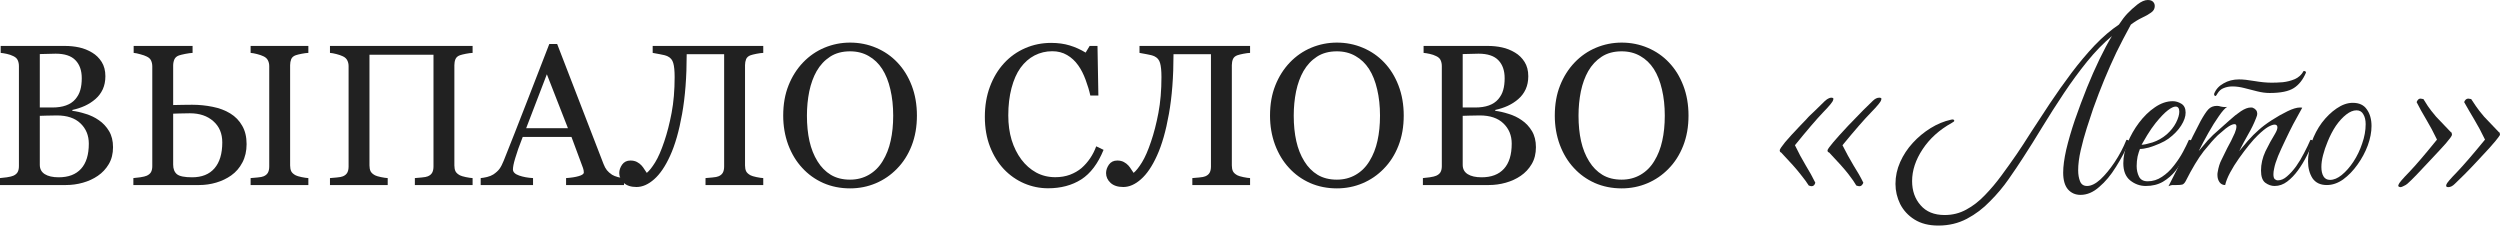 <?xml version="1.0" encoding="UTF-8"?> <svg xmlns="http://www.w3.org/2000/svg" viewBox="0 0 971.275 87.633" fill="none"><path d="M38.429 46.715C40.003 47.782 41.31 49.178 42.351 50.905C43.392 52.631 43.913 54.726 43.913 57.189C43.913 59.702 43.367 61.886 42.275 63.74C41.183 65.593 39.762 67.116 38.01 68.31C36.309 69.478 34.379 70.366 32.221 70.976C30.088 71.585 27.879 71.89 25.594 71.89H0V69.186C0.609 69.135 1.498 69.034 2.666 68.881C3.834 68.703 4.672 68.5 5.18 68.272C5.967 67.916 6.525 67.447 6.855 66.863C7.186 66.253 7.351 65.479 7.351 64.539V25.692C7.351 24.828 7.198 24.067 6.894 23.407C6.614 22.746 6.043 22.213 5.18 21.807C4.418 21.426 3.567 21.134 2.628 20.931C1.688 20.728 0.901 20.601 0.267 20.55V17.846H25.213C27.142 17.846 28.983 18.036 30.735 18.417C32.513 18.798 34.201 19.471 35.801 20.436C37.299 21.325 38.53 22.531 39.495 24.054C40.46 25.578 40.942 27.431 40.942 29.615C40.942 31.519 40.6 33.22 39.914 34.718C39.228 36.191 38.264 37.46 37.019 38.527C35.851 39.542 34.506 40.406 32.982 41.116C31.484 41.802 29.859 42.335 28.108 42.716V43.059C29.656 43.237 31.383 43.63 33.287 44.24C35.217 44.824 36.931 45.649 38.429 46.715ZM29.25 38.565C30.19 37.473 30.837 36.28 31.192 34.985C31.573 33.69 31.764 32.154 31.764 30.376C31.764 27.406 30.951 25.082 29.326 23.407C27.701 21.705 25.137 20.855 21.633 20.855C20.82 20.855 19.792 20.88 18.548 20.931C17.329 20.956 16.301 20.982 15.463 21.007V41.764H20.3C22.382 41.764 24.159 41.497 25.632 40.964C27.13 40.431 28.336 39.631 29.25 38.565ZM34.506 55.818C34.506 52.619 33.427 49.991 31.269 47.934C29.136 45.877 26.076 44.849 22.09 44.849C20.465 44.849 19.094 44.874 17.977 44.925C16.859 44.951 16.021 44.976 15.463 45.001V64.044C15.463 65.644 16.11 66.85 17.405 67.662C18.7 68.475 20.503 68.881 22.813 68.881C26.597 68.881 29.491 67.777 31.497 65.568C33.503 63.359 34.506 60.109 34.506 55.818Z" fill="#212121"></path><path d="M86.359 55.323C86.359 51.87 85.204 49.127 82.893 47.096C80.583 45.039 77.549 44.011 73.791 44.011C72.039 44.011 70.642 44.037 69.601 44.087C68.586 44.113 67.811 44.138 67.278 44.164V63.968C67.278 65.644 67.773 66.888 68.763 67.701C69.754 68.488 71.709 68.881 74.629 68.881C78.412 68.881 81.306 67.726 83.312 65.415C85.344 63.079 86.359 59.715 86.359 55.323ZM95.804 55.97C95.804 58.687 95.258 61.074 94.167 63.13C93.1 65.187 91.653 66.863 89.825 68.157C88.098 69.376 86.156 70.303 83.998 70.938C81.865 71.573 79.669 71.89 77.409 71.89H51.815V69.186C52.425 69.135 53.313 69.034 54.481 68.881C55.649 68.703 56.487 68.5 56.995 68.272C57.782 67.916 58.341 67.447 58.671 66.863C59.001 66.253 59.166 65.479 59.166 64.539V25.844C59.166 24.981 59.013 24.219 58.709 23.559C58.429 22.899 57.858 22.366 56.995 21.959C56.411 21.655 55.586 21.363 54.519 21.083C53.478 20.779 52.615 20.601 51.929 20.55V17.846H74.819V20.55C74.108 20.576 73.169 20.703 72.001 20.931C70.858 21.16 70.033 21.363 69.525 21.54C68.662 21.845 68.065 22.366 67.735 23.102C67.43 23.838 67.278 24.625 67.278 25.463V40.812C68.522 40.787 69.766 40.761 71.011 40.736C72.255 40.71 73.461 40.698 74.629 40.698C77.371 40.698 80.037 40.964 82.627 41.497C85.217 42.005 87.502 42.869 89.482 44.087C91.437 45.281 92.973 46.868 94.09 48.848C95.233 50.803 95.804 53.177 95.804 55.97ZM104.602 25.692C104.602 24.879 104.437 24.143 104.107 23.483C103.777 22.797 103.206 22.264 102.393 21.883C101.708 21.553 100.87 21.261 99.88 21.007C98.915 20.753 98.077 20.601 97.366 20.55V17.846H119.799V20.55C119.088 20.576 118.212 20.69 117.171 20.893C116.155 21.096 115.393 21.286 114.885 21.464C114.022 21.769 113.438 22.277 113.134 22.988C112.854 23.699 112.715 24.473 112.715 25.311V64.273C112.715 65.161 112.854 65.911 113.134 66.52C113.438 67.129 114.022 67.662 114.885 68.119C115.317 68.348 116.079 68.577 117.171 68.805C118.288 69.034 119.164 69.161 119.799 69.186V71.89H97.366V69.186C97.975 69.135 98.851 69.059 99.994 68.957C101.162 68.856 101.962 68.703 102.393 68.5C103.155 68.196 103.714 67.739 104.069 67.129C104.425 66.494 104.602 65.682 104.602 64.692V25.692Z" fill="#212121"></path><path d="M183.611 71.89H161.178V69.186C161.788 69.135 162.664 69.059 163.806 68.957C164.974 68.856 165.774 68.703 166.206 68.5C166.967 68.196 167.526 67.739 167.881 67.129C168.237 66.494 168.415 65.682 168.415 64.692V21.274H143.544V64.273C143.544 65.161 143.684 65.911 143.963 66.52C144.268 67.129 144.852 67.662 145.715 68.119C146.147 68.348 146.909 68.577 148.001 68.805C149.118 69.034 149.994 69.161 150.628 69.186V71.89H128.196V69.186C128.805 69.135 129.681 69.059 130.824 68.957C131.992 68.856 132.792 68.703 133.223 68.5C133.985 68.196 134.543 67.739 134.899 67.129C135.254 66.494 135.432 65.682 135.432 64.692V25.692C135.432 24.879 135.267 24.143 134.937 23.483C134.607 22.797 134.036 22.264 133.223 21.883C132.538 21.553 131.7 21.261 130.71 21.007C129.744 20.753 128.907 20.601 128.196 20.55V17.846H183.611V20.55C182.9 20.576 182.024 20.69 180.983 20.893C179.967 21.096 179.206 21.286 178.698 21.464C177.834 21.769 177.251 22.277 176.946 22.988C176.666 23.699 176.527 24.473 176.527 25.311V64.273C176.527 65.161 176.666 65.911 176.946 66.52C177.251 67.129 177.834 67.662 178.698 68.119C179.129 68.348 179.891 68.577 180.983 68.805C182.1 69.034 182.976 69.161 183.611 69.186V71.89Z" fill="#212121"></path><path d="M242.434 71.89H219.925V69.186C221.905 69.059 223.543 68.805 224.838 68.424C226.158 68.043 226.819 67.574 226.819 67.015C226.819 66.787 226.793 66.507 226.742 66.177C226.692 65.847 226.615 65.555 226.514 65.301L222.02 53.19H203.091C202.38 54.967 201.796 56.516 201.339 57.836C200.907 59.157 200.514 60.375 200.158 61.493C199.828 62.584 199.6 63.473 199.473 64.159C199.346 64.844 199.282 65.403 199.282 65.834C199.282 66.85 200.082 67.637 201.682 68.196C203.281 68.754 205.084 69.084 207.09 69.186V71.89H186.752V69.186C187.412 69.135 188.237 68.996 189.228 68.767C190.218 68.513 191.03 68.183 191.665 67.777C192.681 67.091 193.468 66.38 194.027 65.644C194.585 64.882 195.131 63.841 195.664 62.521C198.381 55.742 201.377 48.124 204.652 39.669C207.928 31.214 210.848 23.686 213.412 17.084H216.459L234.474 63.702C234.855 64.692 235.286 65.492 235.769 66.101C236.251 66.71 236.924 67.307 237.787 67.891C238.371 68.246 239.133 68.551 240.072 68.805C241.012 69.034 241.799 69.161 242.434 69.186V71.89ZM220.648 49.8L212.46 28.853L204.424 49.8H220.648Z" fill="#212121"></path><path d="M259.4 21.883C258.715 21.553 257.673 21.274 256.278 21.045C254.906 20.791 254.004 20.626 253.574 20.55V17.846H296.534V20.55C295.824 20.576 294.947 20.69 293.907 20.893C292.89 21.096 292.13 21.286 291.62 21.464C290.758 21.769 290.173 22.277 289.868 22.988C289.591 23.699 289.451 24.473 289.451 25.311V64.273C289.451 65.161 289.591 65.911 289.868 66.52C290.173 67.129 290.758 67.662 291.62 68.119C292.052 68.348 292.815 68.577 293.907 68.805C295.024 69.034 295.899 69.161 296.534 69.186V71.89H274.102V69.186C274.711 69.135 275.586 69.059 276.729 68.957C277.898 68.856 278.698 68.703 279.128 68.5C279.89 68.196 280.45 67.739 280.805 67.129C281.16 66.494 281.337 65.682 281.337 64.692V21.045H266.788C266.788 29.907 266.193 37.651 264.999 44.278C263.831 50.879 262.282 56.287 260.352 60.502C258.498 64.59 256.431 67.637 254.144 69.643C251.884 71.649 249.6 72.652 247.289 72.652C245.156 72.652 243.506 72.119 242.338 71.052C241.17 69.96 240.586 68.691 240.586 67.243C240.586 66.126 240.954 65.034 241.69 63.968C242.452 62.902 243.531 62.369 244.928 62.369C245.918 62.369 246.768 62.559 247.479 62.94C248.19 63.321 248.774 63.765 249.231 64.273C249.688 64.781 250.082 65.314 250.412 65.873C250.767 66.406 251.059 66.837 251.287 67.167C252.252 66.38 253.331 65.022 254.526 63.092C255.718 61.162 256.898 58.458 258.068 54.98C259.185 51.705 260.137 47.997 260.925 43.859C261.712 39.72 262.104 35.086 262.104 29.957C262.104 27.52 261.927 25.705 261.572 24.511C261.242 23.292 260.517 22.416 259.4 21.883Z" fill="#212121"></path><path d="M348.617 24.244C351.001 26.733 352.868 29.742 354.216 33.271C355.56 36.775 356.233 40.66 356.233 44.925C356.233 49.216 355.548 53.114 354.176 56.618C352.806 60.121 350.901 63.105 348.464 65.568C346.102 68.005 343.361 69.884 340.236 71.205C337.115 72.525 333.788 73.185 330.259 73.185C326.499 73.185 323.023 72.487 319.824 71.09C316.649 69.668 313.92 67.701 311.635 65.187C309.348 62.724 307.546 59.741 306.227 56.237C304.932 52.707 304.285 48.937 304.285 44.925C304.285 40.533 304.969 36.623 306.342 33.195C307.711 29.742 309.603 26.758 312.015 24.244C314.402 21.756 317.169 19.852 320.318 18.532C323.493 17.211 326.804 16.551 330.259 16.551C333.838 16.551 337.215 17.224 340.389 18.57C343.563 19.915 346.305 21.807 348.617 24.244ZM342.941 62.559C344.363 60.248 345.39 57.633 346.025 54.713C346.687 51.793 347.017 48.531 347.017 44.925C347.017 41.218 346.647 37.816 345.913 34.718C345.2 31.62 344.148 28.98 342.751 26.796C341.354 24.638 339.601 22.962 337.494 21.769C335.387 20.55 332.975 19.941 330.259 19.941C327.212 19.941 324.622 20.639 322.488 22.036C320.356 23.432 318.616 25.298 317.272 27.634C316.002 29.869 315.05 32.484 314.415 35.48C313.805 38.476 313.5 41.624 313.5 44.925C313.5 48.582 313.83 51.882 314.49 54.828C315.152 57.773 316.192 60.388 317.614 62.673C318.984 64.907 320.711 66.66 322.793 67.929C324.875 69.173 327.364 69.795 330.259 69.795C332.975 69.795 335.425 69.161 337.609 67.891C339.791 66.621 341.571 64.844 342.941 62.559Z" fill="#212121"></path><path d="M407.191 73.147C403.967 73.147 400.867 72.512 397.898 71.243C394.951 69.973 392.337 68.145 390.052 65.758C387.793 63.371 385.988 60.464 384.644 57.037C383.299 53.583 382.624 49.699 382.624 45.382C382.624 41.066 383.286 37.156 384.606 33.652C385.926 30.123 387.753 27.088 390.09 24.549C392.399 22.036 395.131 20.093 398.278 18.722C401.427 17.351 404.791 16.665 408.371 16.665C411.037 16.665 413.449 16.995 415.606 17.656C417.766 18.316 419.823 19.243 421.777 20.436L423.34 17.846H426.386L426.729 37.118H423.605C423.2 35.239 422.59 33.207 421.777 31.024C420.965 28.815 420.013 26.949 418.921 25.425C417.703 23.699 416.254 22.353 414.579 21.388C412.905 20.398 410.987 19.903 408.828 19.903C406.366 19.903 404.067 20.449 401.935 21.54C399.828 22.632 397.998 24.244 396.451 26.377C394.979 28.434 393.821 31.049 392.984 34.223C392.147 37.397 391.727 40.939 391.727 44.849C391.727 48.302 392.159 51.476 393.022 54.37C393.911 57.24 395.169 59.766 396.793 61.95C398.418 64.108 400.335 65.796 402.544 67.015C404.779 68.234 407.266 68.843 410.008 68.843C412.065 68.843 413.957 68.526 415.684 67.891C417.411 67.231 418.908 66.368 420.178 65.301C421.448 64.184 422.565 62.914 423.53 61.493C424.494 60.071 425.282 58.522 425.892 56.846L428.746 58.217C426.564 63.575 423.67 67.409 420.063 69.719C416.459 72.004 412.167 73.147 407.191 73.147Z" fill="#212121"></path><path d="M448.531 21.883C447.846 21.553 446.807 21.274 445.409 21.045C444.037 20.791 443.138 20.626 442.705 20.55V17.846H485.665V20.55C484.955 20.576 484.078 20.69 483.038 20.893C482.021 21.096 481.261 21.286 480.754 21.464C479.889 21.769 479.307 22.277 479.002 22.988C478.722 23.699 478.582 24.473 478.582 25.311V64.273C478.582 65.161 478.722 65.911 479.002 66.52C479.307 67.129 479.889 67.662 480.754 68.119C481.184 68.348 481.946 68.577 483.038 68.805C484.156 69.034 485.03 69.161 485.665 69.186V71.89H463.233V69.186C463.843 69.135 464.718 69.059 465.862 68.957C467.029 68.856 467.829 68.703 468.262 68.5C469.022 68.196 469.581 67.739 469.936 67.129C470.291 66.494 470.469 65.682 470.469 64.692V21.045H455.92C455.92 29.907 455.325 37.651 454.13 44.278C452.963 50.879 451.413 56.287 449.484 60.502C447.631 64.59 445.562 67.637 443.275 69.643C441.016 71.649 438.731 72.652 436.422 72.652C434.287 72.652 432.637 72.119 431.47 71.052C430.3 69.96 429.718 68.691 429.718 67.243C429.718 66.126 430.086 65.034 430.823 63.968C431.583 62.902 432.662 62.369 434.06 62.369C435.049 62.369 435.899 62.559 436.612 62.94C437.321 63.321 437.906 63.765 438.364 64.273C438.821 64.781 439.213 65.314 439.543 65.873C439.898 66.406 440.191 66.837 440.421 67.167C441.385 66.38 442.463 65.022 443.657 63.092C444.85 61.162 446.032 58.458 447.199 54.98C448.316 51.705 449.269 47.997 450.056 43.859C450.843 39.72 451.236 35.086 451.236 29.957C451.236 27.52 451.058 25.705 450.703 24.511C450.373 23.292 449.649 22.416 448.531 21.883Z" fill="#212121"></path><path d="M537.748 24.244C540.135 26.733 542 29.742 543.347 33.271C544.692 36.775 545.364 40.66 545.364 44.925C545.364 49.216 544.679 53.114 543.307 56.618C541.937 60.121 540.033 63.105 537.596 65.568C535.234 68.005 532.492 69.884 529.368 71.205C526.246 72.525 522.919 73.185 519.39 73.185C515.633 73.185 512.154 72.487 508.955 71.09C505.781 69.668 503.051 67.701 500.767 65.187C498.48 62.724 496.678 59.741 495.358 56.237C494.063 52.707 493.416 48.937 493.416 44.925C493.416 40.533 494.101 36.623 495.473 33.195C496.843 29.742 498.735 26.758 501.147 24.244C503.534 21.756 506.3 19.852 509.45 18.532C512.624 17.211 515.938 16.551 519.39 16.551C522.969 16.551 526.348 17.224 529.52 18.57C532.694 19.915 535.436 21.807 537.748 24.244ZM532.072 62.559C533.494 60.248 534.524 57.633 535.159 54.713C535.819 51.793 536.149 48.531 536.149 44.925C536.149 41.218 535.779 37.816 535.044 34.718C534.331 31.62 533.279 28.98 531.882 26.796C530.485 24.638 528.733 22.962 526.626 21.769C524.519 20.55 522.107 19.941 519.39 19.941C516.343 19.941 513.754 20.639 511.622 22.036C509.487 23.432 507.748 25.298 506.403 27.634C505.133 29.869 504.181 32.484 503.546 35.48C502.936 38.476 502.631 41.624 502.631 44.925C502.631 48.582 502.961 51.882 503.624 54.828C504.283 57.773 505.323 60.388 506.745 62.673C508.117 64.907 509.842 66.66 511.924 67.929C514.006 69.173 516.496 69.795 519.39 69.795C522.107 69.795 524.556 69.161 526.741 67.891C528.925 66.621 530.702 64.844 532.072 62.559Z" fill="#212121"></path><path d="M591.238 46.715C592.813 47.782 594.12 49.178 595.162 50.905C596.202 52.631 596.722 54.726 596.722 57.189C596.722 59.702 596.177 61.886 595.085 63.74C593.993 65.593 592.57 67.116 590.818 68.31C589.119 69.478 587.189 70.366 585.03 70.976C582.898 71.585 580.688 71.89 578.404 71.89H552.81V69.186C553.42 69.135 554.307 69.034 555.477 68.881C556.644 68.703 557.481 68.5 557.988 68.272C558.776 67.916 559.336 67.447 559.666 66.863C559.995 66.253 560.16 65.479 560.16 64.539V25.692C560.16 24.828 560.008 24.067 559.703 23.407C559.423 22.746 558.853 22.213 557.988 21.807C557.229 21.426 556.376 21.134 555.437 20.931C554.499 20.728 553.712 20.601 553.077 20.55V17.846H578.024C579.953 17.846 581.793 18.036 583.545 18.417C585.322 18.798 587.012 19.471 588.611 20.436C590.109 21.325 591.341 22.531 592.306 24.054C593.27 25.578 593.753 27.431 593.753 29.615C593.753 31.519 593.41 33.22 592.723 34.718C592.038 36.191 591.073 37.46 589.829 38.527C588.661 39.542 587.317 40.406 585.792 41.116C584.295 41.802 582.67 42.335 580.918 42.716V43.059C582.465 43.237 584.192 43.63 586.097 44.24C588.027 44.824 589.741 45.649 591.238 46.715ZM582.06 38.565C583 37.473 583.648 36.28 584.002 34.985C584.382 33.69 584.572 32.154 584.572 30.376C584.572 27.406 583.76 25.082 582.135 23.407C580.511 21.705 577.946 20.855 574.442 20.855C573.63 20.855 572.603 20.88 571.358 20.931C570.138 20.956 569.111 20.982 568.274 21.007V41.764H573.11C575.192 41.764 576.969 41.497 578.441 40.964C579.938 40.431 581.146 39.631 582.06 38.565ZM587.317 55.818C587.317 52.619 586.237 49.991 584.077 47.934C581.945 45.877 578.886 44.849 574.9 44.849C573.275 44.849 571.903 44.874 570.786 44.925C569.668 44.951 568.831 44.976 568.274 45.001V64.044C568.274 65.644 568.921 66.85 570.216 67.662C571.51 68.475 573.312 68.881 575.624 68.881C579.406 68.881 582.3 67.777 584.307 65.568C586.312 63.359 587.317 60.109 587.317 55.818Z" fill="#212121"></path><path d="M648.385 24.244C650.772 26.733 652.639 29.742 653.984 33.271C655.331 36.775 656.003 40.66 656.003 44.925C656.003 49.216 655.318 53.114 653.946 56.618C652.574 60.121 650.67 63.105 648.233 65.568C645.873 68.005 643.129 69.884 640.007 71.205C636.883 72.525 633.558 73.185 630.029 73.185C626.27 73.185 622.791 72.487 619.592 71.09C616.42 69.668 613.688 67.701 611.404 65.187C609.119 62.724 607.317 59.741 605.995 56.237C604.7 52.707 604.053 48.937 604.053 44.925C604.053 40.533 604.74 36.623 606.11 33.195C607.482 29.742 609.374 26.758 611.786 24.244C614.173 21.756 616.94 19.852 620.087 18.532C623.261 17.211 626.575 16.551 630.029 16.551C633.608 16.551 636.985 17.224 640.159 18.57C643.334 19.915 646.076 21.807 648.385 24.244ZM642.711 62.559C644.134 60.248 645.161 57.633 645.796 54.713C646.456 51.793 646.785 48.531 646.785 44.925C646.785 41.218 646.418 37.816 645.681 34.718C644.971 31.62 643.916 28.98 642.521 26.796C641.124 24.638 639.372 22.962 637.265 21.769C635.158 20.55 632.746 19.941 630.029 19.941C626.983 19.941 624.391 20.639 622.259 22.036C620.127 23.432 618.387 25.298 617.04 27.634C615.773 29.869 614.82 32.484 614.185 35.48C613.576 38.476 613.271 41.624 613.271 44.925C613.271 48.582 613.601 51.882 614.26 54.828C614.92 57.773 615.963 60.388 617.385 62.673C618.754 64.907 620.482 66.66 622.564 67.929C624.646 69.173 627.132 69.795 630.029 69.795C632.746 69.795 635.196 69.161 637.378 67.891C639.562 66.621 641.339 64.844 642.711 62.559Z" fill="#212121"></path><path d="M721.193 72.072C720.586 70.98 719.556 69.494 718.099 67.613C716.644 65.732 714.155 62.942 710.638 59.241C710.333 59.18 710.151 59.059 710.091 58.877C710.031 58.695 710.001 58.513 710.001 58.331C710.183 57.846 710.911 56.845 712.185 55.328C713.458 53.811 715.4 51.658 718.009 48.867C720.616 46.137 722.588 44.105 723.923 42.77C725.32 41.435 726.532 40.252 727.564 39.221C728.412 38.372 729.261 37.947 730.111 37.947C730.901 37.947 731.143 38.25 730.838 38.857C730.779 39.464 729.444 41.102 726.834 43.771C724.228 46.44 720.556 50.657 715.824 56.42C717.219 59.211 718.646 61.819 720.101 64.246C721.618 66.612 722.893 68.857 723.923 70.98C723.803 71.344 723.62 71.647 723.378 71.89C723.135 72.193 722.8 72.345 722.375 72.345C722.073 72.345 721.678 72.254 721.193 72.072ZM702.72 72.072C702.053 70.98 700.96 69.494 699.443 67.613C697.989 65.732 695.502 62.942 691.982 59.241C691.74 59.18 691.588 59.059 691.528 58.877C691.468 58.695 691.435 58.513 691.435 58.331C691.558 57.846 692.255 56.814 693.53 55.237C694.864 53.66 696.806 51.536 699.353 48.867C700.506 47.654 701.295 46.835 701.72 46.41C702.145 45.925 702.418 45.621 702.538 45.5C702.72 45.318 702.932 45.106 703.175 44.863C703.48 44.56 704.055 44.014 704.904 43.225C705.754 42.376 707.089 41.071 708.909 39.312C709.576 38.705 710.091 38.341 710.456 38.22C710.818 38.038 711.153 37.947 711.455 37.947C712.245 37.947 712.488 38.25 712.185 38.857C712.123 39.464 710.788 41.102 708.181 43.771C705.632 46.44 702.023 50.657 697.351 56.42C698.686 59.211 700.081 61.819 701.538 64.246C702.992 66.612 704.237 68.857 705.269 70.98C705.024 71.89 704.54 72.345 703.812 72.345C703.57 72.345 703.205 72.254 702.72 72.072Z" fill="#212121"></path><path d="M753.063 87.633C749.362 87.633 746.267 86.844 743.78 85.267C741.354 83.75 739.504 81.748 738.229 79.261C737.017 76.774 736.41 74.165 736.41 71.435C736.41 68.523 737.017 65.702 738.229 62.972C739.442 60.242 741.081 57.755 743.143 55.51C745.205 53.265 747.512 51.354 750.059 49.777C752.608 48.2 755.245 47.108 757.977 46.501C758.22 46.44 758.402 46.41 758.522 46.41C759.007 46.41 759.249 46.592 759.249 46.956C759.249 47.138 758.917 47.411 758.25 47.775C753.456 50.444 749.694 53.842 746.965 57.967C744.235 62.092 742.871 66.218 742.871 70.343C742.871 74.104 743.963 77.229 746.147 79.716C748.329 82.264 751.454 83.538 755.52 83.538C758.552 83.538 761.344 82.84 763.891 81.445C766.5 80.05 768.927 78.169 771.172 75.803C773.416 73.498 775.538 70.98 777.54 68.25C779.605 65.459 781.577 62.699 783.456 59.969C785.033 57.664 786.916 54.782 789.098 51.324C791.342 47.866 793.769 44.165 796.378 40.222C799.048 36.218 801.84 32.275 804.751 28.392C807.723 24.449 810.758 20.839 813.849 17.563C817.006 14.287 820.13 11.618 823.222 9.555C824.377 7.796 825.469 6.37 826.499 5.278C827.651 4.065 828.956 2.882 830.413 1.729C831.93 0.576 833.265 0 834.417 0C835.387 0 836.084 0.243 836.509 0.728C836.934 1.153 837.146 1.699 837.146 2.366C837.146 3.397 836.662 4.247 835.689 4.914C834.779 5.581 833.597 6.249 832.143 6.916C830.745 7.583 829.321 8.463 827.864 9.555C825.802 13.316 823.922 16.926 822.222 20.384C820.585 23.842 819.038 27.33 817.581 30.849C816.126 34.368 814.669 38.159 813.214 42.224C812.485 44.347 811.667 46.835 810.758 49.686C809.845 52.537 809.058 55.419 808.391 58.331C807.723 61.243 807.388 63.852 807.388 66.157C807.388 67.795 807.631 69.221 808.118 70.434C808.603 71.647 809.513 72.254 810.847 72.254C812.425 72.254 814.154 71.405 816.034 69.706C817.916 67.947 819.765 65.702 821.585 62.972C823.405 60.242 824.922 57.36 826.136 54.327C826.864 54.327 827.226 54.6 827.226 55.146C825.772 58.483 824.042 61.728 822.04 64.883C820.098 68.038 817.946 70.616 815.579 72.618C813.274 74.681 810.847 75.712 808.298 75.712C806.299 75.712 804.659 74.984 803.384 73.528C802.172 72.072 801.565 69.918 801.565 67.067C801.565 64.64 801.96 61.668 802.749 58.149C803.597 54.57 804.719 50.717 806.116 46.592C807.571 42.406 809.148 38.19 810.847 33.943C812.425 30.06 814.032 26.42 815.671 23.023C817.308 19.626 818.916 16.623 820.493 14.014C817.219 16.744 814.002 20.05 810.847 23.933C807.753 27.755 804.751 31.85 801.837 36.218C798.925 40.586 796.136 44.954 793.467 49.322C790.857 53.629 788.37 57.603 786.003 61.243C784.366 63.791 782.487 66.582 780.362 69.615C778.3 72.588 775.903 75.439 773.174 78.169C770.504 80.96 767.5 83.235 764.163 84.994C760.827 86.753 757.127 87.633 753.063 87.633Z" fill="#212121"></path><path d="M833.665 72.254C831.42 72.254 829.388 71.526 827.566 70.07C825.809 68.614 824.929 66.4 824.929 63.427C824.929 60.94 825.474 58.301 826.566 55.51C827.719 52.719 829.206 50.111 831.025 47.684C832.905 45.197 834.969 43.195 837.214 41.678C839.518 40.101 841.823 39.312 844.13 39.312C845.282 39.312 846.404 39.646 847.497 40.313C848.589 40.98 849.134 42.133 849.134 43.771C849.134 45.288 848.559 46.956 847.404 48.776C846.252 50.596 844.615 52.295 842.49 53.872C841.58 54.539 840.428 55.176 839.033 55.783C837.639 56.39 836.242 56.905 834.847 57.33C833.452 57.694 832.3 57.876 831.39 57.876C831.085 58.604 830.783 59.575 830.478 60.788C830.236 62.001 830.116 63.245 830.116 64.519C830.116 66.036 830.418 67.401 831.025 68.614C831.633 69.827 832.755 70.434 834.392 70.434C836.394 70.434 838.244 69.858 839.943 68.705C841.703 67.552 843.25 66.096 844.585 64.337C845.979 62.578 847.162 60.788 848.134 58.968C849.104 57.148 849.861 55.601 850.408 54.327C851.136 54.327 851.501 54.6 851.501 55.146C850.711 56.845 849.801 58.695 848.771 60.697C847.799 62.699 846.617 64.58 845.222 66.339C843.887 68.038 842.248 69.463 840.308 70.616C838.426 71.708 836.212 72.254 833.665 72.254ZM832.025 56.238C832.875 56.238 834.302 55.935 836.304 55.328C838.306 54.661 840.126 53.629 841.763 52.234C843.34 50.839 844.555 49.322 845.402 47.684C846.252 45.985 846.677 44.56 846.677 43.407C846.677 42.072 846.192 41.405 845.222 41.405C844.492 41.405 843.492 41.89 842.218 42.861C840.943 43.832 839.366 45.47 837.486 47.775C836.334 49.231 835.242 50.808 834.21 52.507C833.18 54.206 832.45 55.449 832.025 56.238Z" fill="#212121"></path><path d="M881.791 36.127C880.274 36.127 878.667 35.915 876.967 35.49C875.33 35.065 873.66 34.641 871.963 34.216C870.324 33.791 868.777 33.579 867.322 33.579C866.107 33.579 864.985 33.791 863.955 34.216C862.923 34.58 862.073 35.338 861.406 36.491L861.133 36.946C860.951 37.189 860.801 37.31 860.678 37.31C860.556 37.31 860.436 37.219 860.314 37.037C860.194 36.855 860.164 36.643 860.224 36.4C860.891 34.701 862.103 33.367 863.863 32.396C865.622 31.365 867.624 30.849 869.869 30.849C871.446 30.849 873.448 31.061 875.875 31.486C878.362 31.911 880.606 32.123 882.608 32.123C883.883 32.123 885.31 32.062 886.887 31.941C888.525 31.759 890.072 31.365 891.526 30.758C893.043 30.091 894.196 29.029 894.986 27.573C895.593 27.573 895.895 27.785 895.895 28.21C894.743 30.94 893.166 32.942 891.164 34.216C889.162 35.49 886.038 36.127 881.791 36.127ZM845.572 71.89C844.905 71.89 844.36 71.89 843.935 71.89C843.45 71.951 842.963 72.102 842.478 72.345C844.722 68.038 846.847 63.73 848.849 59.423C850.851 55.055 852.883 50.93 854.945 47.047C856.16 44.863 857.159 43.346 857.949 42.497C858.799 41.587 859.921 41.132 861.316 41.132C861.801 41.132 862.316 41.223 862.863 41.405C863.408 41.526 863.955 41.587 864.5 41.587C864.865 41.587 865.137 41.557 865.32 41.496C864.47 41.981 863.378 43.195 862.043 45.136C860.708 47.017 859.344 49.201 857.949 51.688C856.552 54.175 855.31 56.511 854.217 58.695C855.37 57.3 856.552 55.904 857.767 54.509C859.041 53.114 860.436 51.779 861.953 50.505C863.288 49.352 864.683 48.109 866.137 46.774C867.654 45.379 869.142 44.196 870.596 43.225C872.053 42.254 873.328 41.769 874.42 41.769C874.845 41.769 875.118 41.799 875.238 41.86C876.392 42.345 876.967 43.134 876.967 44.226C876.967 44.59 876.815 45.136 876.512 45.864C875.725 47.927 874.693 50.05 873.418 52.234C872.206 54.357 871.054 56.511 869.961 58.695C870.871 57.603 871.993 56.268 873.328 54.691C874.723 53.114 876.117 51.718 877.515 50.505C878.849 49.292 880.546 48.018 882.608 46.683C884.673 45.348 886.705 44.196 888.707 43.225C890.709 42.254 892.316 41.769 893.528 41.769C893.953 41.769 894.258 41.799 894.441 41.86C894.441 41.86 894.106 42.467 893.438 43.68C892.771 44.833 891.921 46.38 890.891 48.321C889.919 50.202 888.919 52.234 887.887 54.418C886.855 56.541 885.915 58.604 885.065 60.606C884.278 62.547 883.763 64.185 883.518 65.52C883.338 66.309 883.246 67.037 883.246 67.704C883.246 68.675 883.428 69.312 883.793 69.615C884.156 69.918 884.55 70.07 884.975 70.07C886.188 70.07 887.372 69.554 888.525 68.523C889.737 67.492 890.921 66.187 892.074 64.61C893.226 62.972 894.258 61.243 895.168 59.423C896.138 57.603 896.958 55.904 897.625 54.327C898.352 54.327 898.717 54.6 898.717 55.146C898.05 56.784 897.2 58.604 896.168 60.606C895.198 62.547 894.076 64.398 892.801 66.157C891.526 67.916 890.132 69.372 888.615 70.525C887.1 71.678 885.46 72.254 883.701 72.254C882.428 72.254 881.214 71.829 880.061 70.98C878.969 70.131 878.424 68.553 878.424 66.248C878.424 63.761 878.999 61.273 880.151 58.786C881.366 56.299 882.608 54.024 883.883 51.961C884.49 50.93 884.793 50.111 884.793 49.504C884.793 48.776 884.43 48.412 883.701 48.412C883.096 48.412 882.246 48.715 881.154 49.322C880.121 49.929 878.817 50.99 877.24 52.507C876.27 53.417 875.118 54.691 873.783 56.329C872.508 57.906 871.204 59.635 869.869 61.516C868.534 63.397 867.382 65.247 866.412 67.067C865.44 68.887 864.805 70.495 864.5 71.89C863.59 71.89 862.863 71.526 862.316 70.798C861.771 70.009 861.498 69.099 861.498 68.068C861.498 67.886 861.498 67.704 861.498 67.522C861.498 67.34 861.528 67.128 861.588 66.885C861.891 65.004 862.378 63.427 863.045 62.153C863.713 60.818 864.47 59.271 865.32 57.512C865.745 56.723 866.23 55.813 866.775 54.782C867.322 53.69 867.807 52.659 868.232 51.688C868.657 50.657 868.869 49.807 868.869 49.14C868.869 48.533 868.627 48.23 868.139 48.23C867.594 48.23 866.867 48.503 865.957 49.049C865.107 49.595 864.288 50.232 863.5 50.96C862.71 51.627 862.103 52.143 861.678 52.507C860.164 53.963 858.312 56.056 856.13 58.786C854.005 61.516 851.671 65.399 849.121 70.434C848.756 71.101 848.334 71.526 847.846 71.708C847.362 71.829 846.604 71.89 845.572 71.89Z" fill="#212121"></path><path d="M914.076 39.949C916.563 39.949 918.383 40.798 919.537 42.497C920.75 44.196 921.357 46.349 921.357 48.958C921.357 51.324 920.872 53.842 919.9 56.511C918.93 59.12 917.595 61.607 915.896 63.973C914.259 66.278 912.409 68.189 910.344 69.706C908.282 71.162 906.16 71.89 903.976 71.89C901.489 71.89 899.637 71.01 898.425 69.251C897.273 67.431 896.695 65.247 896.695 62.699C896.695 60.333 897.15 57.876 898.06 55.328C899.032 52.537 900.367 49.989 902.064 47.684C903.823 45.379 905.736 43.528 907.798 42.133C909.92 40.677 912.014 39.949 914.076 39.949ZM905.248 69.888C906.705 69.888 908.222 69.251 909.8 67.977C911.437 66.642 912.954 64.913 914.349 62.79C915.746 60.667 916.868 58.331 917.715 55.783C918.625 53.235 919.082 50.717 919.082 48.23C919.082 46.653 918.778 45.379 918.17 44.408C917.625 43.377 916.746 42.861 915.533 42.861C914.259 42.861 912.924 43.407 911.529 44.499C910.132 45.591 908.797 47.047 907.525 48.867C906.31 50.687 905.248 52.719 904.338 54.964C903.551 56.845 902.944 58.634 902.519 60.333C902.094 61.971 901.881 63.488 901.881 64.883C901.881 66.4 902.156 67.613 902.701 68.523C903.246 69.433 904.096 69.888 905.248 69.888Z" fill="#212121"></path><path d="M951.165 72.709C950.438 72.709 950.195 72.375 950.438 71.708C950.558 71.162 951.922 69.554 954.532 66.885C957.141 64.155 960.78 59.939 965.452 54.236C964.117 51.445 962.722 48.837 961.265 46.41C959.811 43.983 958.506 41.739 957.354 39.676C957.474 39.312 957.656 39.009 957.898 38.766C958.203 38.463 958.566 38.311 958.991 38.311C959.173 38.311 959.356 38.341 959.538 38.402C959.718 38.402 959.901 38.432 960.083 38.493C960.568 39.221 961.175 40.131 961.903 41.223C962.63 42.315 963.692 43.68 965.089 45.318C966.544 46.895 968.456 48.897 970.82 51.324C971.063 51.385 971.185 51.536 971.185 51.779C971.245 51.961 971.275 52.173 971.275 52.416C971.093 52.78 970.458 53.629 969.366 54.964C968.334 56.238 966.302 58.483 963.267 61.698C961.085 64.064 959.173 66.066 957.536 67.704C955.896 69.281 954.624 70.525 953.712 71.435C952.865 72.284 952.015 72.709 951.165 72.709ZM932.602 72.709C932.359 72.709 932.117 72.618 931.872 72.436C931.692 72.315 931.692 72.072 931.872 71.708C931.994 71.162 933.359 69.554 935.969 66.885C938.578 64.155 942.187 59.939 946.796 54.236C945.461 51.445 944.067 48.837 942.612 46.41C941.155 43.983 939.91 41.739 938.88 39.676C939 39.312 939.183 39.009 939.425 38.766C939.668 38.463 940.003 38.311 940.428 38.311C940.61 38.311 940.79 38.341 940.972 38.402C941.155 38.402 941.337 38.432 941.52 38.493C941.945 39.221 942.52 40.131 943.247 41.223C943.977 42.315 945.039 43.68 946.434 45.318C947.888 46.895 949.8 48.897 952.167 51.324C952.41 51.385 952.53 51.536 952.53 51.779C952.59 51.961 952.622 52.173 952.622 52.416C952.5 52.901 951.71 53.993 950.255 55.692C948.798 57.33 946.949 59.332 944.704 61.698C942.277 64.246 940.335 66.309 938.88 67.886C937.423 69.403 936.211 70.586 935.241 71.435C934.876 71.738 934.421 72.011 933.874 72.254C933.329 72.557 932.904 72.709 932.602 72.709Z" fill="#212121"></path></svg> 